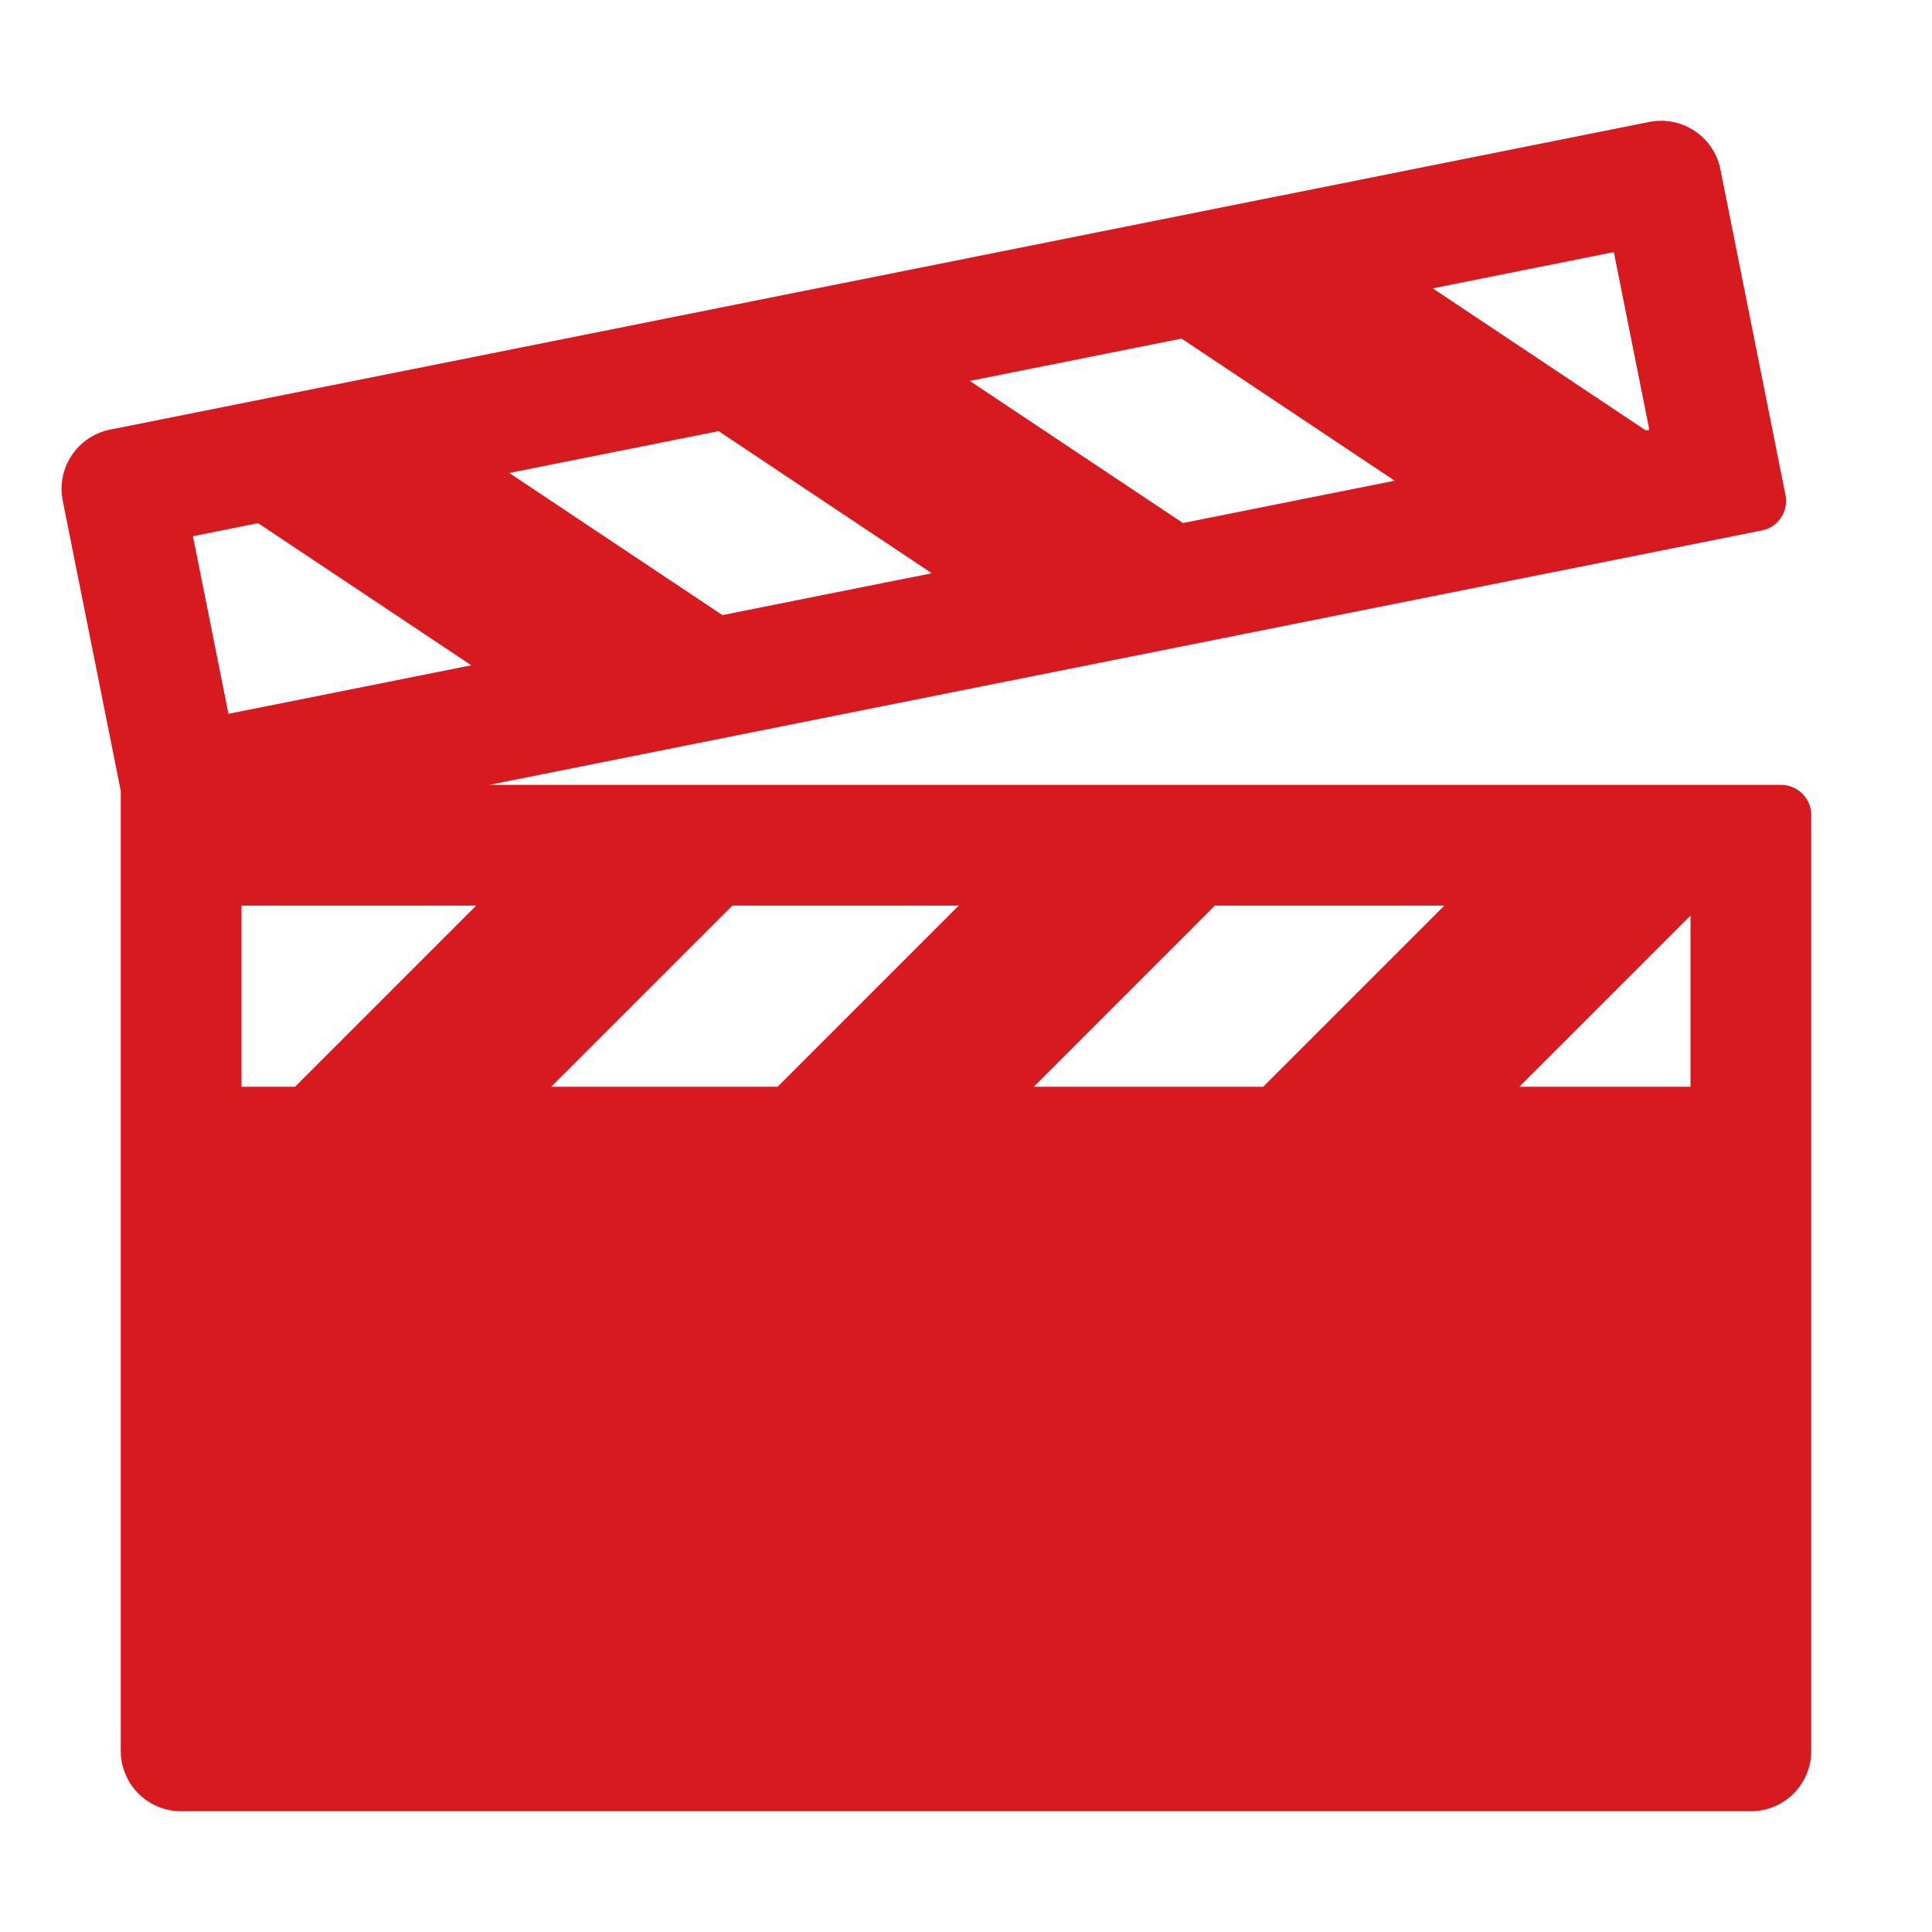 <svg xmlns="http://www.w3.org/2000/svg" viewBox="0 0 32 32"><path d="M29.5 13H8.101l21.08-4.214a.5.5 0 0 0 .392-.588l-1.078-5.394a1.001 1.001 0 0 0-1.177-.784L1.823 7.116a1.001 1.001 0 0 0-.784 1.177L2 13.099V29a1 1 0 0 0 1 1h26a1 1 0 0 0 1-1V13.5a.5.5 0 0 0-.5-.5zM4 18v-3h3.887l-3 3H4zm8.129-3h3.75l-3 3h-3.75l3-3zm7.992 0h3.802l-3 3h-3.802l3-3zm-4.688-5.505-3.467.693-3.53-2.354 3.467-.693 3.53 2.354zm.63-3.186 3.507-.701 3.531 2.354-3.507.701-3.531-2.354zm11.255.81-.057.011-3.531-2.354 3-.6.588 2.943zM4.275 8.665l3.531 2.354-4.022.804-.588-2.942 1.079-.216zM25.165 18 28 15.165V18h-2.835z" fill="#d71920"/></svg>